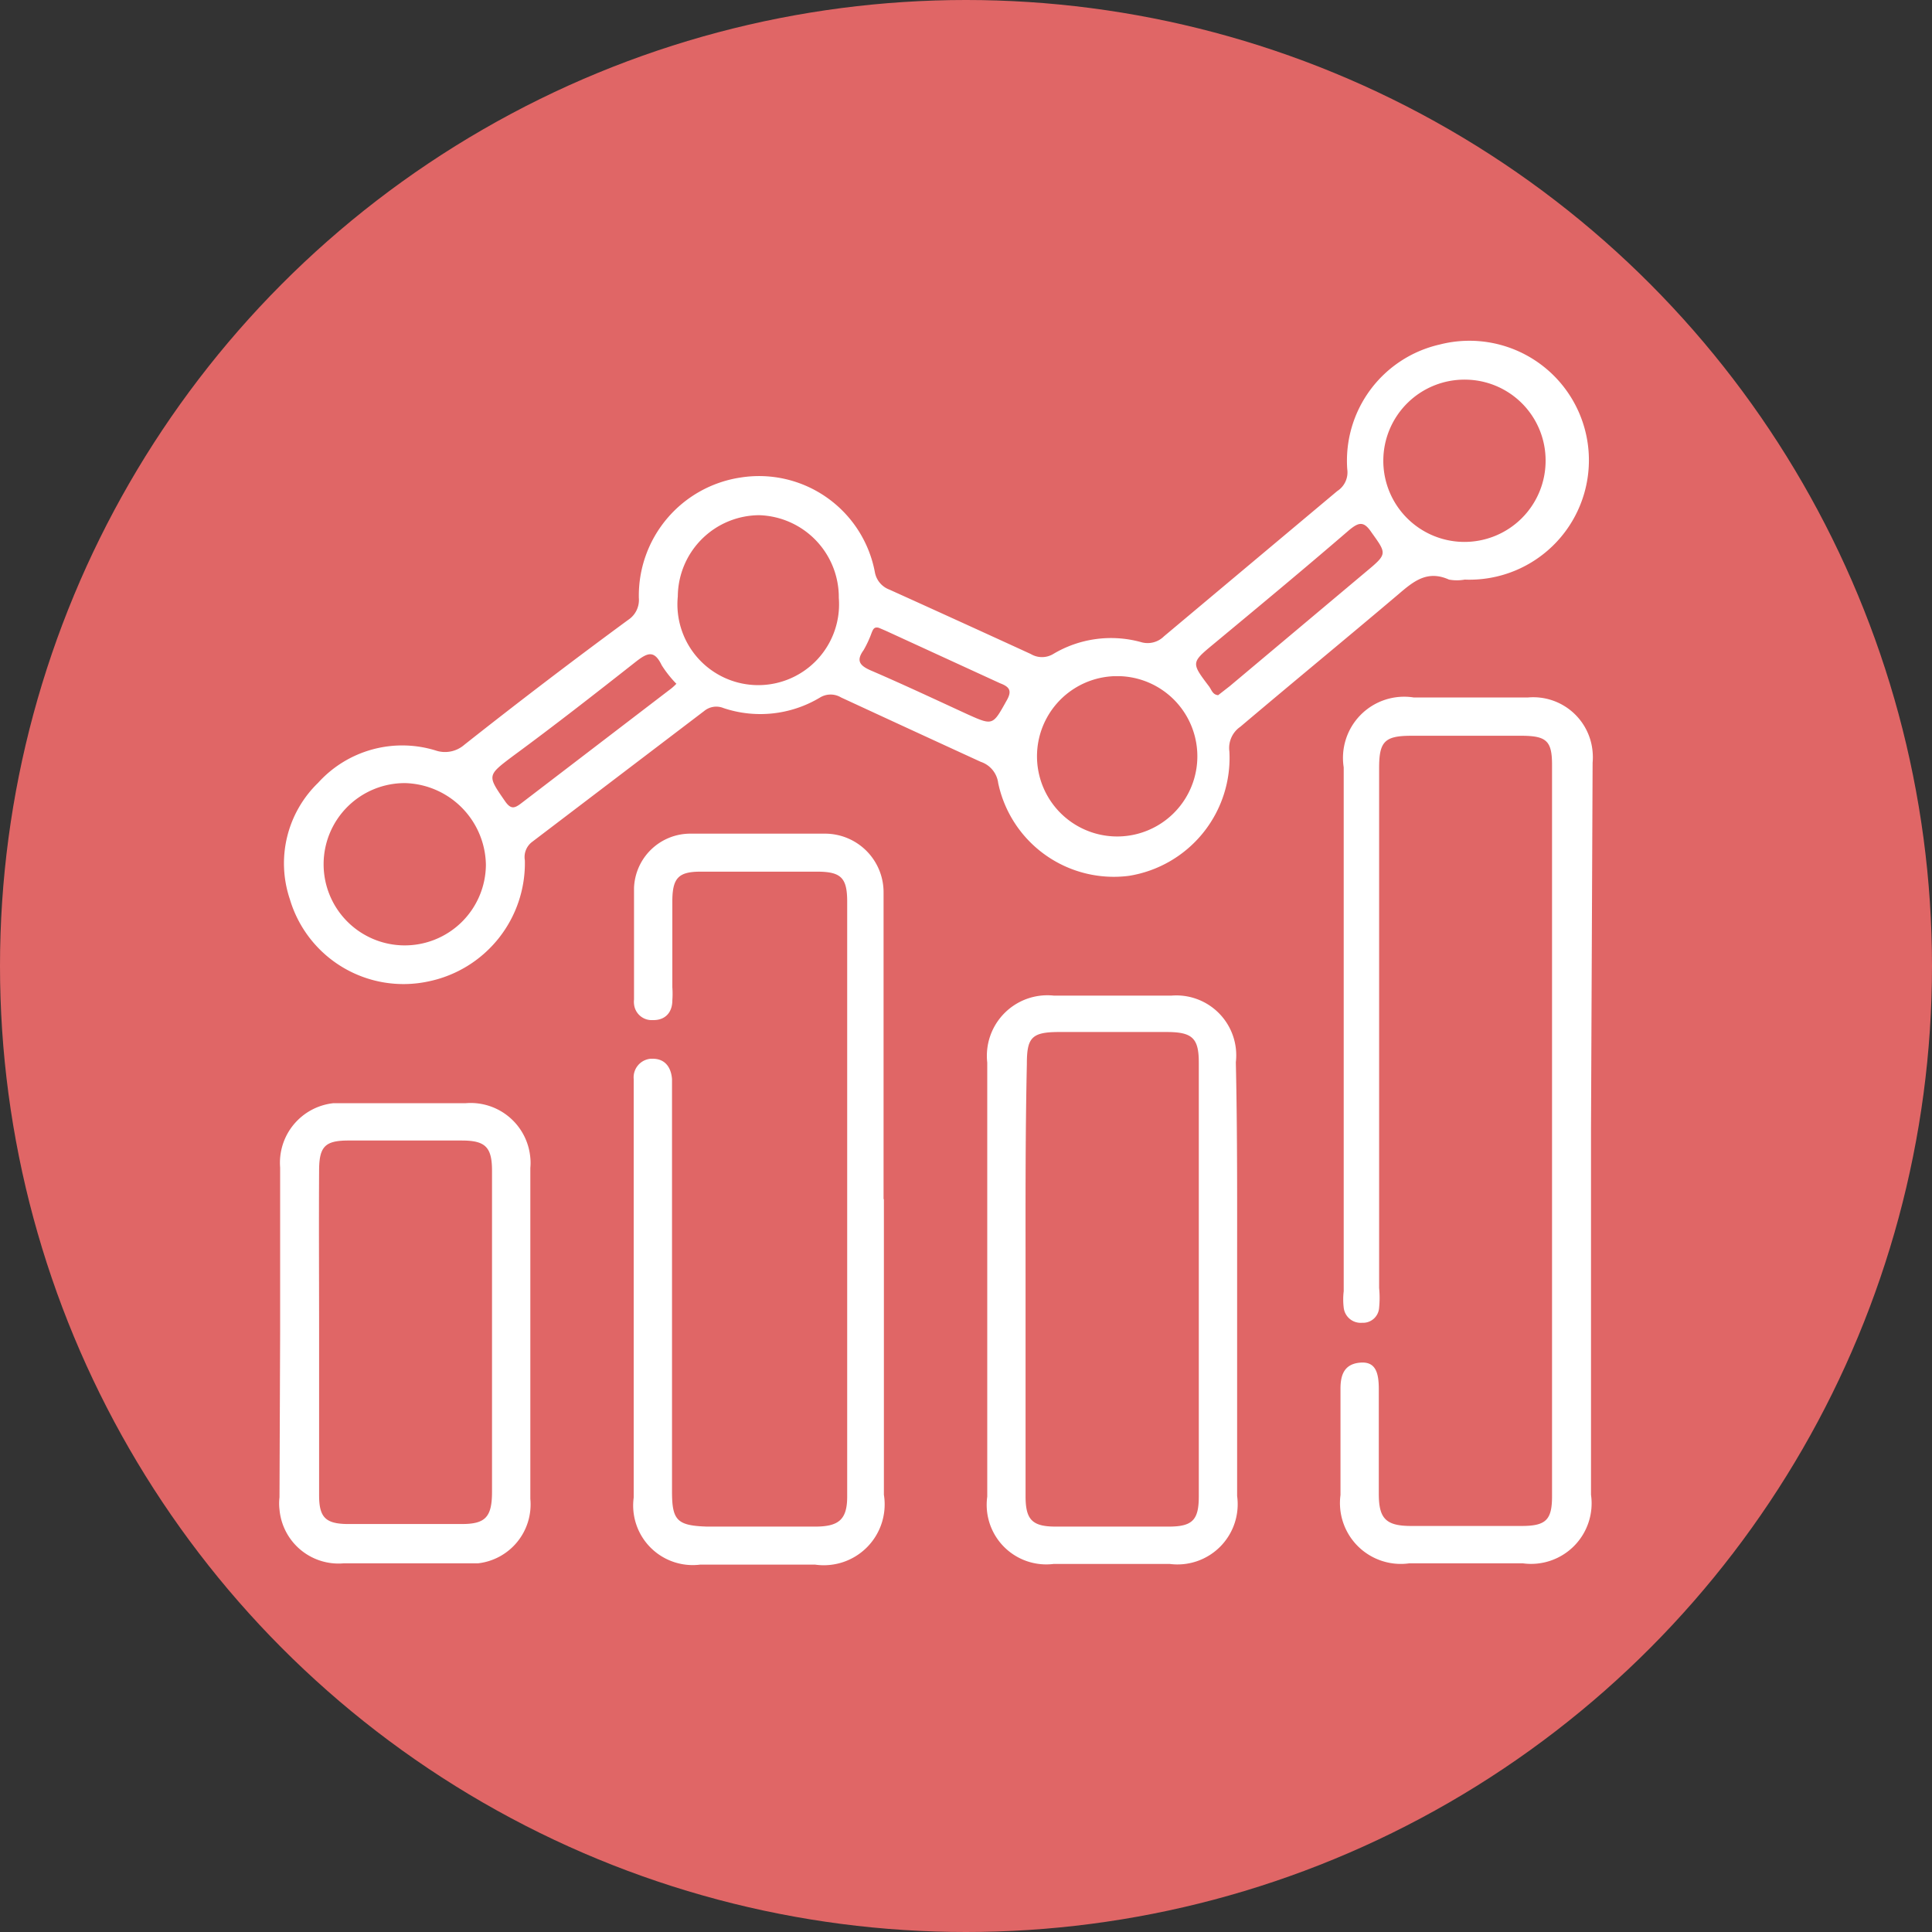 <svg xmlns="http://www.w3.org/2000/svg" width="60" height="60" viewBox="0 0 60 60"><rect x="0" y="0" width="60" height="60" fill="#333333" stroke="none"/><title>ico-benef-mkt-06</title><circle cx="30" cy="30" r="30" fill="#e06666"/><path d="M45.49,18A1.38,1.38,0,0,1,45,18c-.69-.31-1.12.07-1.6.48-1.63,1.38-3.25,2.71-4.88,4.09a.8.8,0,0,0-.34.77,3.71,3.71,0,0,1-3.12,3.86A3.67,3.67,0,0,1,31,24.32a.8.8,0,0,0-.54-.66q-2.18-1-4.34-2a.63.63,0,0,0-.65,0,3.6,3.6,0,0,1-3,.33.59.59,0,0,0-.6.09l-5.35,4.07a.59.59,0,0,0-.22.57,3.75,3.75,0,0,1-3,3.76A3.68,3.68,0,0,1,9,27.92a3.48,3.48,0,0,1,.88-3.61,3.52,3.52,0,0,1,3.66-1,.91.91,0,0,0,.88-.18q2.53-2,5.09-3.88a.74.74,0,0,0,.33-.68A3.71,3.71,0,0,1,23,14.83a3.66,3.66,0,0,1,4.17,2.94.71.71,0,0,0,.45.54c1.46.66,2.93,1.33,4.39,2a.68.68,0,0,0,.7,0,3.5,3.5,0,0,1,2.72-.37.72.72,0,0,0,.72-.18l5.38-4.51a.69.69,0,0,0,.31-.68,3.7,3.7,0,0,1,2.87-3.87A3.71,3.71,0,1,1,45.49,18Zm-30.4,8.86a2.58,2.58,0,0,0-2.51-2.54,2.52,2.52,0,1,0,2.51,2.54ZM45.52,11.79A2.52,2.52,0,1,0,48,14.32a2.51,2.51,0,0,0-2.52-2.53ZM23.58,16a2.54,2.54,0,0,0-2.53,2.52,2.51,2.51,0,1,0,5,.05A2.55,2.55,0,0,0,23.58,16Zm11,5a2.49,2.49,0,1,0,.23,0Zm3.25.59.36-.28,4.24-3.56c.66-.55.64-.55.16-1.22-.24-.36-.4-.31-.7-.06-1.38,1.19-2.79,2.36-4.2,3.53-.7.58-.7.58-.14,1.32.08.11.11.26.29.27ZM21,21.23a3.53,3.53,0,0,1-.45-.57c-.23-.48-.44-.39-.79-.12-1.27,1-2.55,2-3.83,2.94-.81.61-.8.6-.24,1.41.17.24.28.22.48.07l4.6-3.52a1.57,1.57,0,0,0,.24-.21Zm6.3-1.73c-.16-.05-.19.06-.23.15a3.32,3.32,0,0,1-.25.54c-.24.33-.12.48.22.63,1,.43,2,.9,3,1.36.8.36.79.35,1.22-.42.18-.31.09-.43-.2-.54l-3.55-1.63Z" fill="#fff"/><path d="M49.41,35.09V46.42a1.88,1.88,0,0,1-2.12,2.13H43.77a1.89,1.89,0,0,1-2.14-2.12v-3.3c0-.42.11-.76.59-.81s.6.27.6.82v3.25c0,.76.21,1,1,1h3.44c.75,0,.94-.19.94-.92V23.75c0-.73-.17-.89-.9-.9H43.83c-.83,0-1,.18-1,1V40a3.12,3.12,0,0,1,0,.61.5.5,0,0,1-.53.47h0a.53.53,0,0,1-.57-.47,2.17,2.17,0,0,1,0-.51V23.83a1.9,1.9,0,0,1,2.17-2.17h3.56a1.85,1.85,0,0,1,2,1.69,1.93,1.93,0,0,1,0,.34Z" fill="#fff"/><path d="M27.45,37.25v9.17a1.89,1.89,0,0,1-2.14,2.17H21.75a1.85,1.85,0,0,1-2.07-2.08v-13a.58.58,0,0,1,.53-.63h.06c.38,0,.57.26.6.63V46.32c0,.9.16,1.06,1.09,1.09h3.35c.73,0,1-.21,1-.93V28c0-.74-.19-.93-.94-.93H21.76c-.68,0-.87.19-.88.88v2.71a2.8,2.8,0,0,1,0,.41c0,.36-.21.62-.61.61a.55.55,0,0,1-.58-.5.66.66,0,0,1,0-.14c0-1.15,0-2.3,0-3.46a1.75,1.75,0,0,1,1.77-1.69c1.39,0,2.78,0,4.17,0a1.82,1.82,0,0,1,1.81,1.84v9.5Z" fill="#fff"/><path d="M38.42,39.75v6.71a1.87,1.87,0,0,1-2.09,2.11H32.72a1.85,1.85,0,0,1-2.06-2.09V33a1.88,1.88,0,0,1,2.07-2.08h3.65a1.86,1.86,0,0,1,2,2.07C38.43,35.21,38.42,37.48,38.42,39.75Zm-6.57,0v6.72c0,.73.21.94.94.94h3.5c.74,0,.94-.2.94-.94V33c0-.76-.2-.95-1-.95H32.89c-.86,0-1,.18-1,1C31.84,35.32,31.85,37.52,31.85,39.72Z" fill="#fff"/><path d="M8.7,41.35V36.26a1.86,1.86,0,0,1,1.66-2h4.11a1.86,1.86,0,0,1,2,1.7,1.61,1.61,0,0,1,0,.31V46.55a1.84,1.84,0,0,1-1.62,2H10.68a1.84,1.84,0,0,1-2-1.67,1.6,1.6,0,0,1,0-.38Zm1.21,0v5.09c0,.68.2.88.87.89h3.56c.73,0,.94-.21.94-1V36.36c0-.74-.21-.94-.94-.94H10.82c-.73,0-.91.19-.91.94C9.9,38.05,9.91,39.72,9.91,41.4Z" fill="#fff"/></svg>
